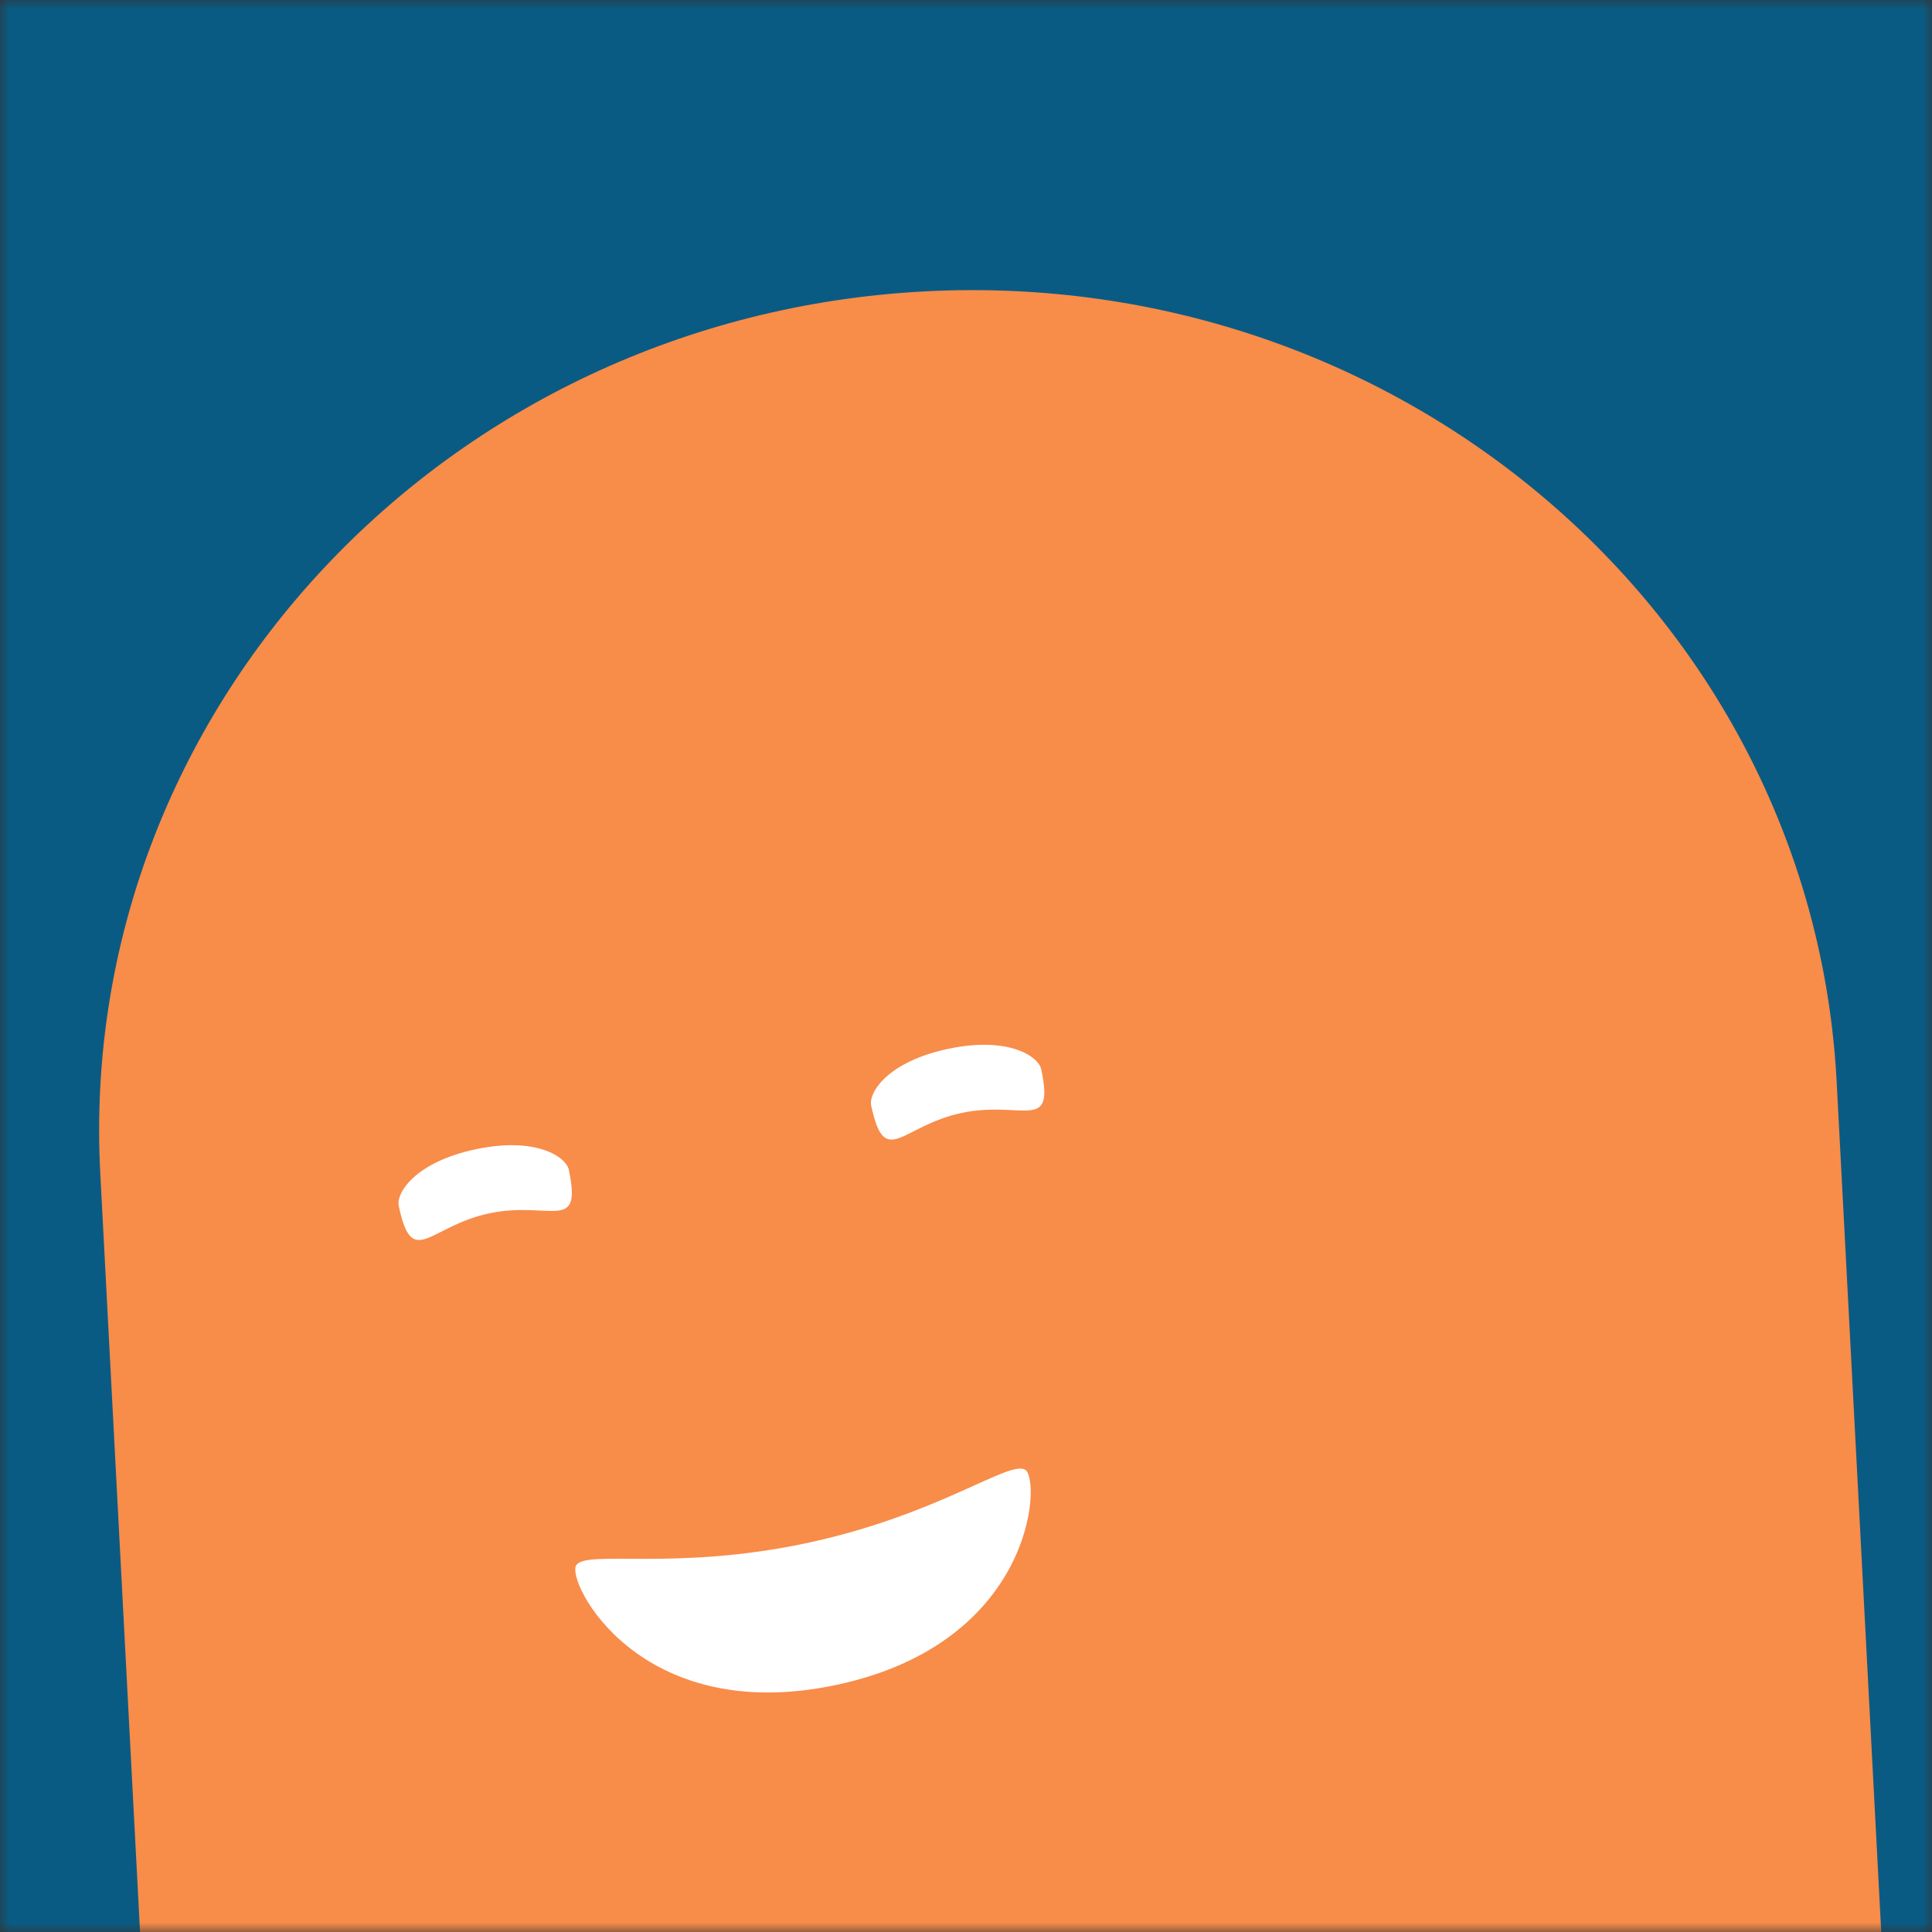 <svg xmlns="http://www.w3.org/2000/svg" viewBox="0 0 100 100" fill="none" shape-rendering="auto"><rect x="0" y="0" width="100" height="100" fill="#333333" stroke="none"/><mask id="viewboxMask"><rect width="100" height="100" rx="0" ry="0" x="0" y="0" fill="#fff" /></mask><g mask="url(#viewboxMask)"><rect fill="#0a5b83" width="100" height="100" x="0" y="0" /><g transform="translate(1, 5) rotate(-3 50 70)"><path d="M95 53.33C95 29.4 74.85 10 50 10S5 29.4 5 53.33V140h90V53.33Z" fill="#f88c49"/><g transform="translate(29 33)"><g transform="translate(-11, 11) rotate(-9 21 21)"><g transform="translate(0 1)"><path d="M8.5 6C5.29 6 4 7.36 4 8.04c0 3.4 1.29 1.35 4.5 1.35S13 11.43 13 8.04C13 7.36 11.71 6 8.5 6ZM33.5 6C30.29 6 29 7.36 29 8.04c0 3.4 1.29 1.35 4.5 1.35S38 11.43 38 8.04C38 7.36 36.71 6 33.5 6Z" fill="#ffffff"/></g><g transform="translate(6 27)"><path d="M15 11C4.52 11 2.42 2.82 3.12 2.14 3.82 1.46 8.02 3.5 15 3.5c6.99 0 11.18-2.04 11.88-1.36.7.68-1.4 8.86-11.88 8.86Z" fill="#ffffff"/></g></g></g></g></g></svg>
